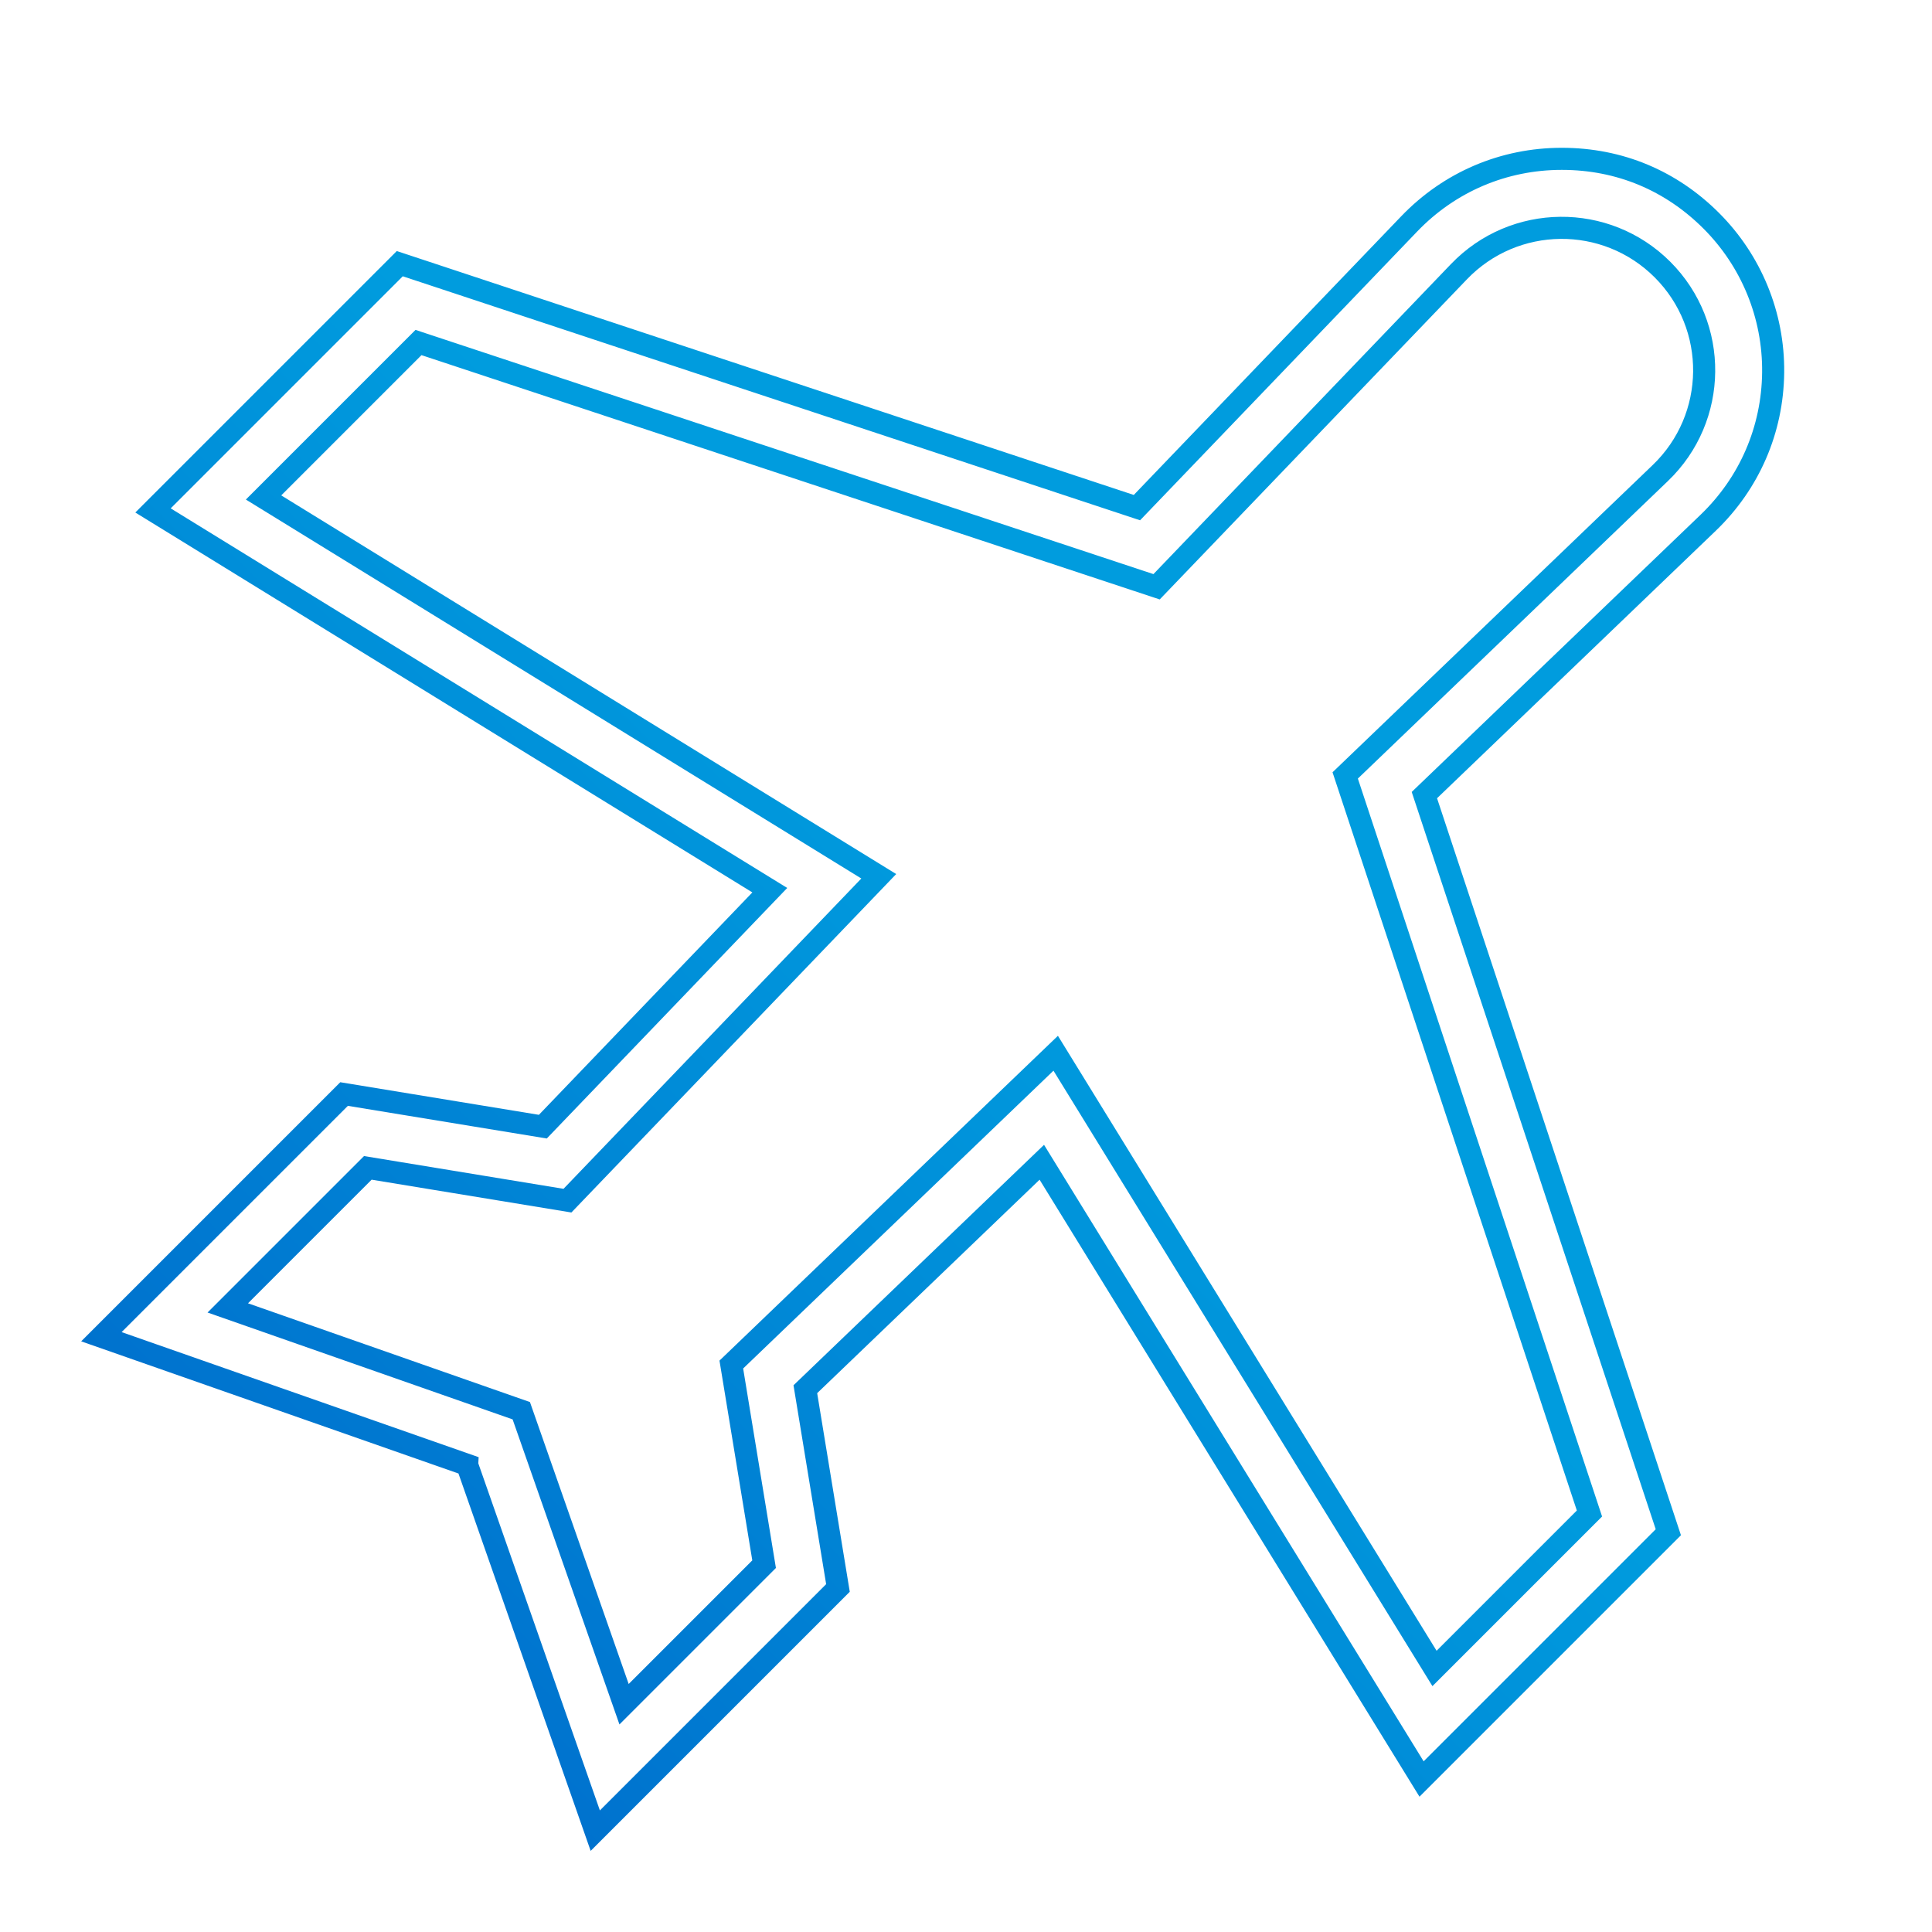 <svg xmlns="http://www.w3.org/2000/svg" xmlns:xlink="http://www.w3.org/1999/xlink" id="Icone" viewBox="0 0 700 700"><defs><style>      .st0 {        fill: none;        stroke: url(#Sfumatura_senza_nome_2);        stroke-miterlimit: 10;        stroke-width: 8px;      }    </style><linearGradient id="Sfumatura_senza_nome_2" data-name="Sfumatura senza nome 2" x1="121.71" y1="578.29" x2="622.85" y2="77.15" gradientUnits="userSpaceOnUse"><stop offset="0" stop-color="#0072ce"></stop><stop offset=".5" stop-color="#009cde"></stop></linearGradient></defs><path id="Aviazione" class="st0" d="M169.26,530.74l-132.52-46.42,87.93-87.93,72.01,11.82,82.23-85.68L55.44,184.94l89.41-89.41,267.08,88.39,98.66-102.81c14.58-15.19,34.21-23.56,55.27-23.56s39.69,7.97,54.16,22.44,22.65,34.19,22.43,54.95-8.58,40.1-23.56,54.48l-102.81,98.66,88.39,267.08-89.41,89.41-137.59-223.46-85.68,82.23,11.82,72.01-87.93,87.93-46.42-132.52ZM528.63,98.41l-109.58,114.19L151.63,124.1l-56.14,56.14,222.9,137.25-112.79,117.53-72.33-11.88-50.74,50.74,106.34,37.25,37.24,106.34,50.74-50.74-11.88-72.33,117.53-112.79,137.25,222.9,56.14-56.14-88.5-267.42,114.19-109.58c20.86-20.02,21.21-53.27.76-73.71-20.44-20.44-53.7-20.1-73.72.76Z"></path></svg>